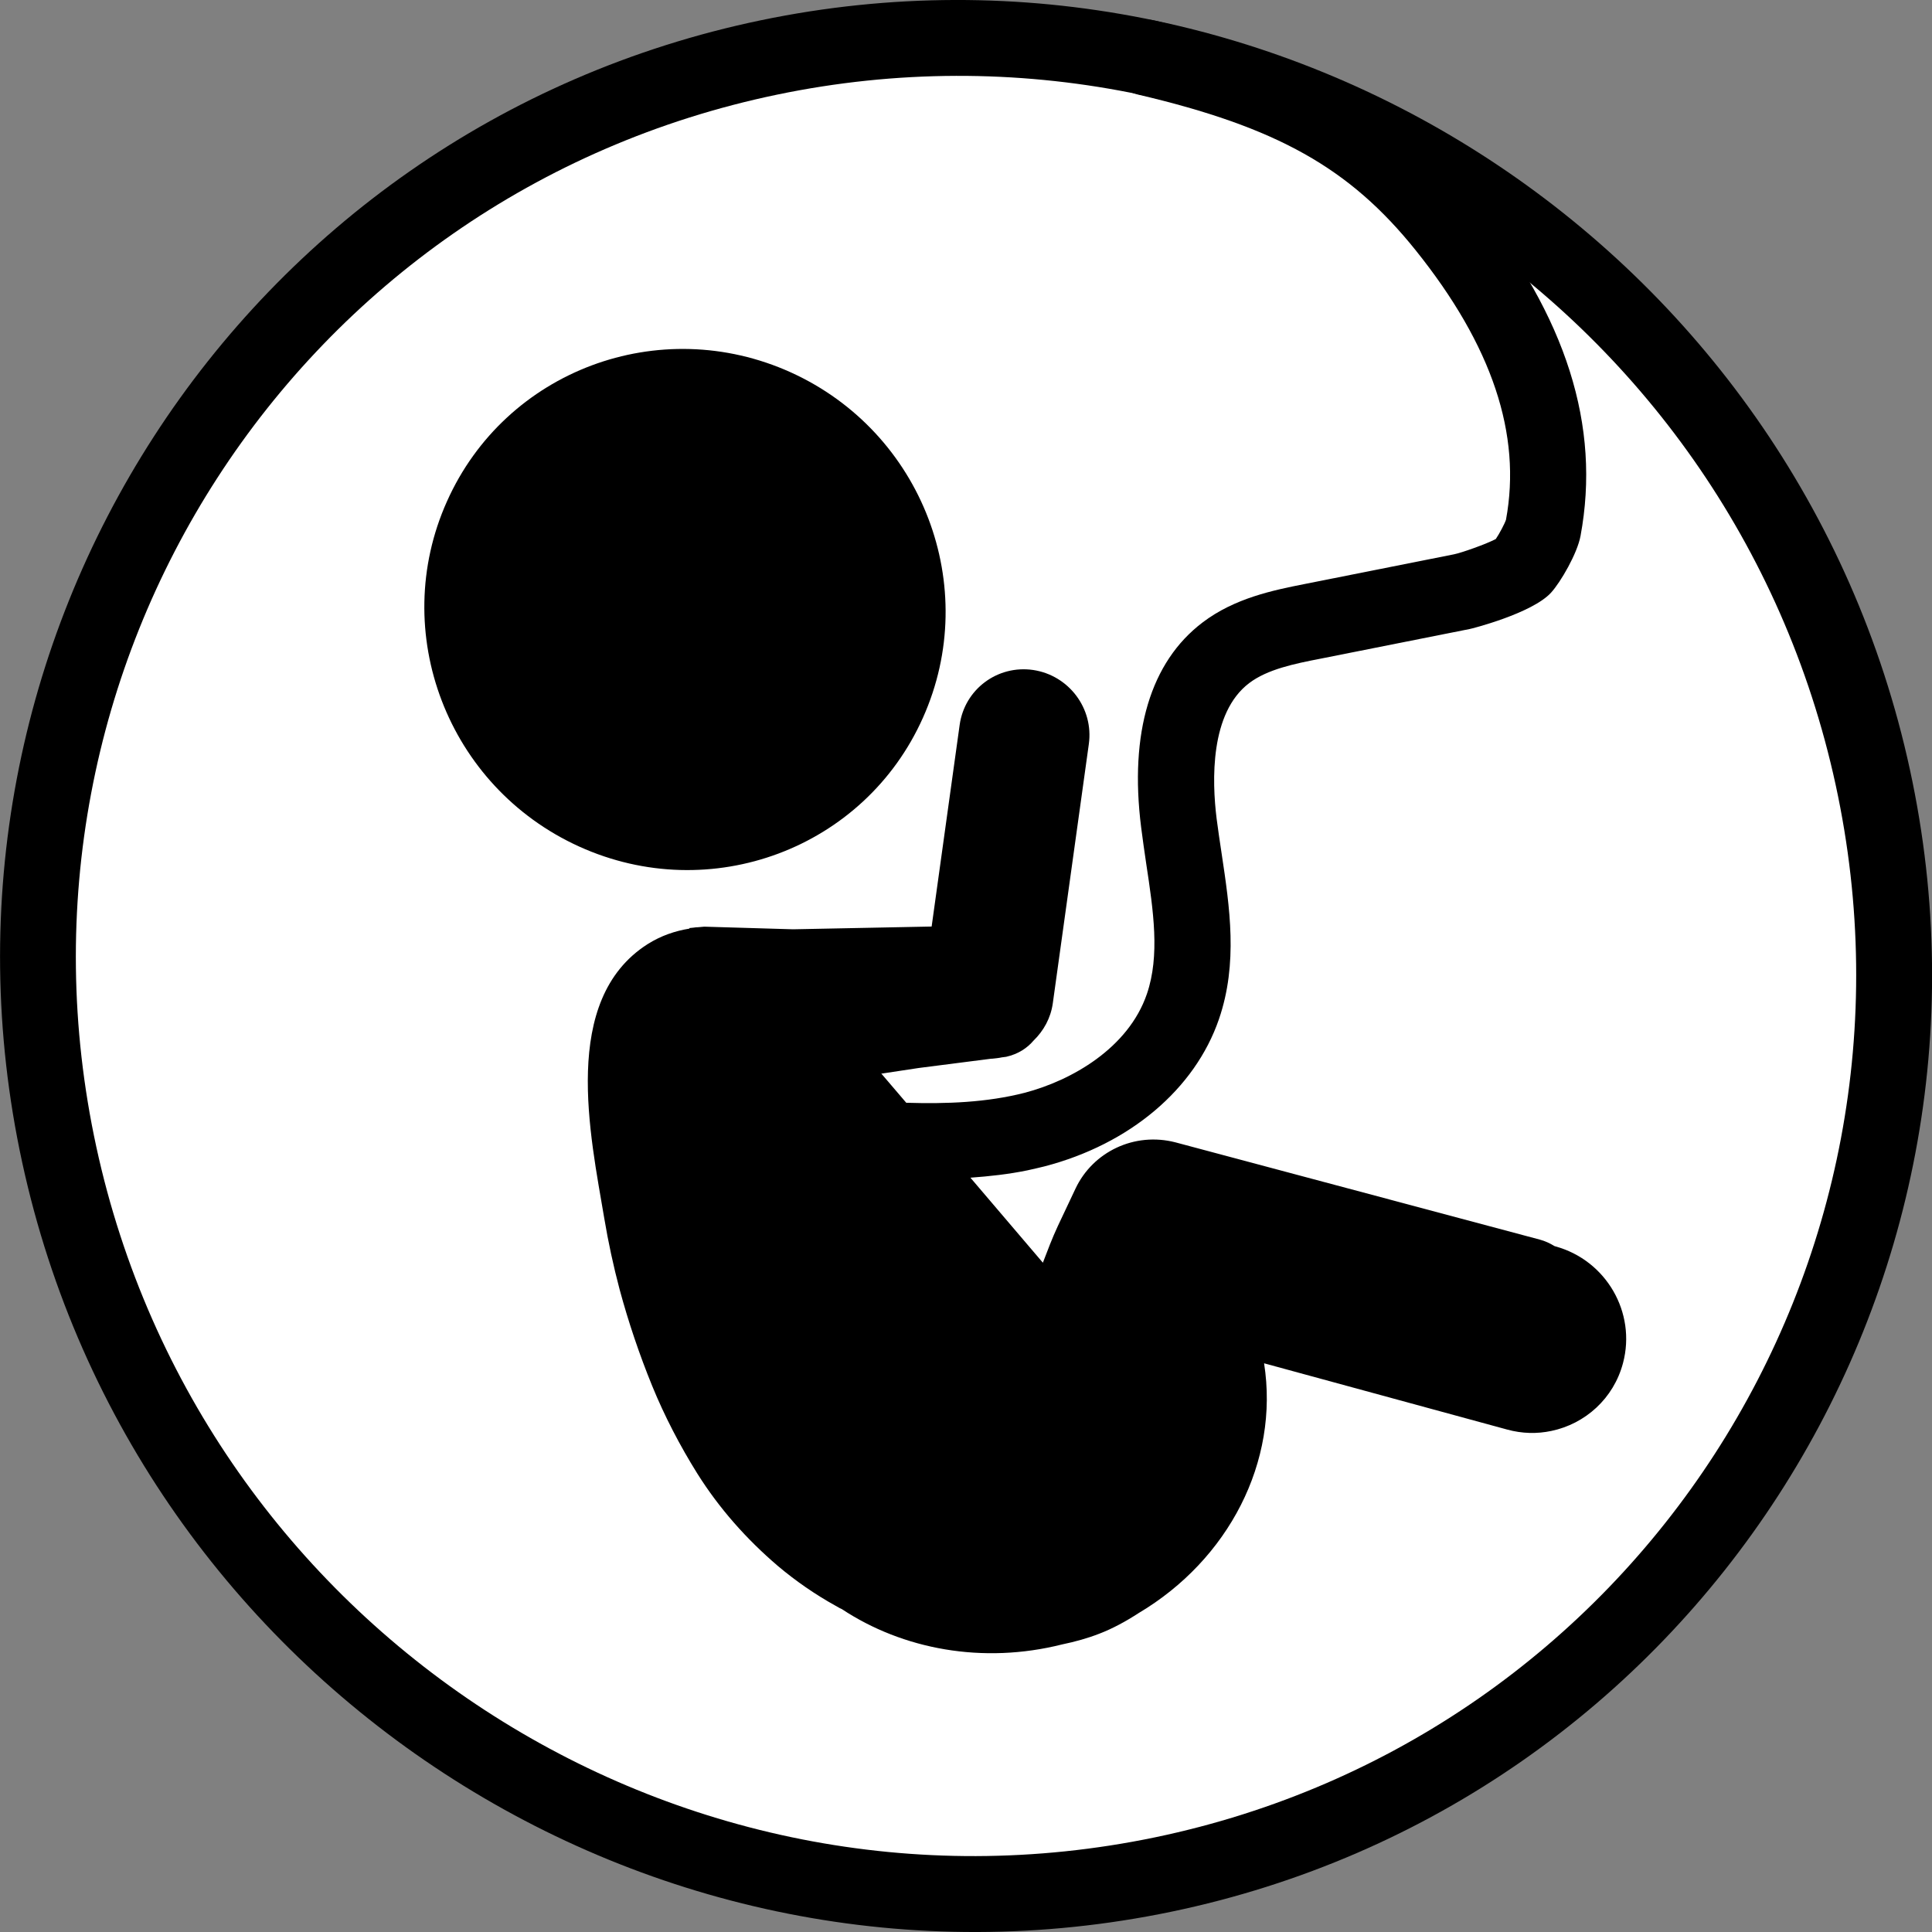 <?xml version="1.0" encoding="UTF-8"?><svg id="Layer_1" xmlns="http://www.w3.org/2000/svg" xmlns:xlink="http://www.w3.org/1999/xlink" viewBox="0 0 140 140"><rect x="0" y="0" width="140" height="140" fill="#808080" stroke="none"/><defs><style>.cls-1{fill:none;}.cls-2{fill:#fff;}.cls-3{clip-path:url(#clippath);}</style><clipPath id="clippath"><rect class="cls-1" width="140" height="140"/></clipPath></defs><g class="cls-3"><path d="M55.13,1.47C17.42,9.32-6.59,46.45,1.61,84.24c8.2,37.79,45.55,62.14,83.27,54.29,37.71-7.85,61.72-44.98,53.52-82.76C130.2,17.98,92.84-6.38,55.13,1.47"/><path class="cls-2" d="M133.02,56.88c7.57,34.87-14.51,69.01-49.32,76.26-34.8,7.24-69.15-15.15-76.72-50.03C-.58,48.25,21.49,14.1,56.3,6.86,91.1-.39,125.45,22.01,133.02,56.88"/><path d="M41.96,61.34c9.53,4.33,20.69.15,24.92-9.33,4.25-9.49-.03-20.69-9.56-25.02-9.53-4.32-20.69-.15-24.93,9.34-4.25,9.48.04,20.68,9.57,25.01"/><path d="M106.87,14.71c-5.6-6.98-11.89-10.56-23.21-13.22-1.49-.35-2.95.57-3.29,2.05-.34,1.48.59,2.96,2.08,3.31,10.08,2.36,15.35,5.32,20.13,11.28,5.56,6.93,7.69,13.36,6.55,19.53-.09.28-.49,1.04-.74,1.4-.68.36-2.48,1-3.04,1.11l-10.81,2.15c-2.28.45-5.07,1.02-7.39,2.78-3.78,2.86-5.32,8-4.46,14.84.11.88.24,1.76.37,2.65.52,3.42,1,6.65.05,9.43-1.34,3.93-5.46,6.28-8.87,7.17-2.74.7-5.64.81-8.57.72l-1.82-2.13s-.02-.03-.02-.05l.04.07,2.71-.41,5.23-.67c.15,0,.28-.03.43-.04.13-.01.24-.04.36-.06l.31-.04h0c.88-.2,1.52-.63,1.99-1.18.72-.7,1.24-1.62,1.39-2.7l2.61-18.78c.36-2.58-1.44-4.98-4.03-5.37-2.59-.38-4.97,1.4-5.33,3.98l-2.03,14.61-10.04.2-6.44-.19-.44.04c-.11,0-.22.01-.33.03l-.3.03v.04c-1.03.17-2.04.5-3.04,1.13-6.32,4.04-4.14,13.86-3.13,19.88.29,1.73.66,3.44,1.11,5.14.64,2.37,1.43,4.71,2.36,6.99.89,2.18,2.02,4.35,3.27,6.35,1.59,2.53,3.56,4.75,5.83,6.69,1.28,1.08,2.72,2.08,4.19,2.89l.3.17s.11.05.15.07c4.42,2.92,10.21,4.01,15.97,2.56.92-.19,1.83-.44,2.7-.78.94-.36,1.92-.89,2.84-1.49,6.5-3.86,10.21-10.96,9.09-18.1l17.61,4.8c1.09.3,2.18.32,3.21.1,2.44-.51,4.51-2.34,5.19-4.92.97-3.66-1.22-7.44-4.89-8.45l-.09-.03c-.32-.2-.67-.36-1.04-.46l-26.41-7.05c-2.97-.77-5.98.68-7.24,3.34l-1.28,2.71c-.41.88-.75,1.78-1.09,2.67l-5.25-6.16c1.38-.1,2.76-.25,4.12-.53.42-.09.84-.19,1.25-.29,6.18-1.61,10.9-5.6,12.64-10.67,1.39-4.05.78-8.1.19-12.02-.13-.84-.25-1.68-.36-2.51-.34-2.74-.49-7.66,2.36-9.82,1.32-1,3.26-1.4,5.17-1.77l10.81-2.15c.05,0,4.52-1.12,5.9-2.64.69-.76,1.89-2.82,2.13-4.1,1.48-7.97-1.02-15.86-7.64-24.12"/></g></svg>